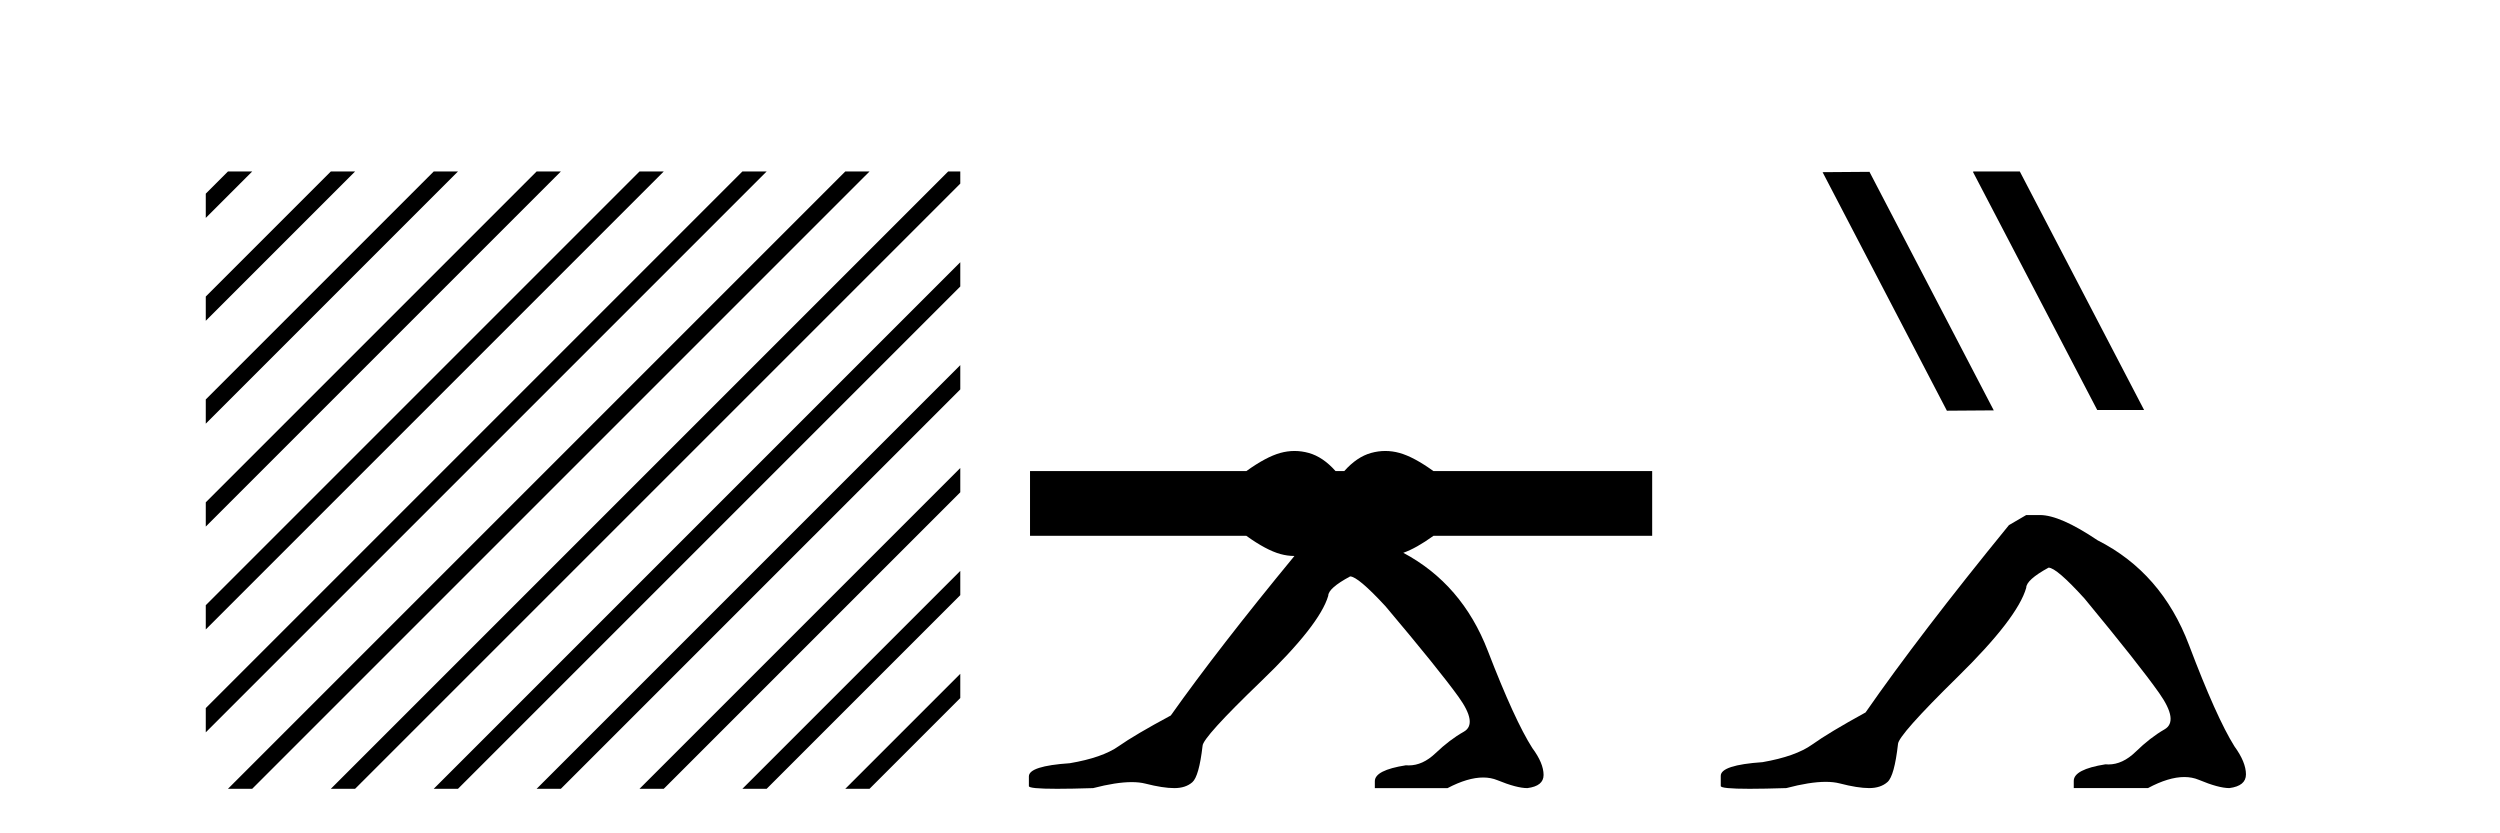 <?xml version='1.0' encoding='UTF-8' standalone='yes'?><svg xmlns='http://www.w3.org/2000/svg' xmlns:xlink='http://www.w3.org/1999/xlink' width='123.0' height='41.0' ><path d='M 11.215 8.437 L 10.124 9.528 L 10.124 10.721 L 12.11 8.735 L 12.408 8.437 ZM 16.277 8.437 L 10.124 14.59 L 10.124 14.59 L 10.124 15.783 L 10.124 15.783 L 17.172 8.735 L 17.47 8.437 ZM 21.339 8.437 L 10.124 19.652 L 10.124 19.652 L 10.124 20.845 L 10.124 20.845 L 22.234 8.735 L 22.532 8.437 ZM 26.401 8.437 L 10.124 24.714 L 10.124 24.714 L 10.124 25.907 L 10.124 25.907 L 27.296 8.735 L 27.594 8.437 ZM 31.463 8.437 L 10.124 29.776 L 10.124 29.776 L 10.124 30.969 L 10.124 30.969 L 32.358 8.735 L 32.656 8.437 ZM 36.525 8.437 L 10.124 34.838 L 10.124 34.838 L 10.124 36.031 L 10.124 36.031 L 37.42 8.735 L 37.719 8.437 ZM 41.587 8.437 L 11.513 38.511 L 11.215 38.809 L 12.408 38.809 L 42.482 8.735 L 42.781 8.437 ZM 46.65 8.437 L 16.575 38.511 L 16.277 38.809 L 17.47 38.809 L 47.246 9.033 L 47.246 8.437 ZM 47.246 12.902 L 21.637 38.511 L 21.339 38.809 L 22.532 38.809 L 47.246 14.095 L 47.246 12.902 ZM 47.246 17.964 L 26.7 38.511 L 26.401 38.809 L 27.594 38.809 L 47.246 19.158 L 47.246 17.964 ZM 47.246 23.026 L 31.762 38.511 L 31.463 38.809 L 32.656 38.809 L 47.246 24.22 L 47.246 24.22 L 47.246 23.026 ZM 47.246 28.089 L 36.824 38.511 L 36.525 38.809 L 37.719 38.809 L 47.246 29.282 L 47.246 28.089 ZM 47.246 33.151 L 41.886 38.511 L 41.587 38.809 L 42.781 38.809 L 47.246 34.344 L 47.246 33.151 Z' style='fill:#000000;stroke:none' /><path d='M 63.69 22.188 C 63.457 22.188 63.224 22.22 62.991 22.285 C 62.525 22.414 61.968 22.712 61.32 23.178 L 50.677 23.178 L 50.677 26.363 L 61.32 26.363 C 61.968 26.829 62.525 27.127 62.991 27.257 C 63.222 27.321 63.454 27.354 63.686 27.354 C 61.198 30.375 59.169 32.992 57.603 35.202 C 56.422 35.837 55.565 36.342 55.033 36.716 C 54.5 37.091 53.701 37.369 52.636 37.55 C 51.292 37.641 50.621 37.856 50.621 38.197 L 50.621 38.231 L 50.621 38.673 C 50.605 38.764 51.068 38.809 52.009 38.809 C 52.48 38.809 53.071 38.798 53.782 38.775 C 54.538 38.579 55.171 38.48 55.68 38.48 C 55.935 38.48 56.159 38.505 56.352 38.554 C 56.931 38.702 57.406 38.775 57.777 38.775 C 58.147 38.775 58.442 38.679 58.662 38.486 C 58.882 38.293 59.05 37.698 59.166 36.699 C 59.166 36.427 60.127 35.366 62.049 33.517 C 63.972 31.668 65.071 30.266 65.349 29.313 C 65.349 29.064 65.708 28.746 66.426 28.36 C 66.681 28.36 67.26 28.848 68.163 29.824 C 69.923 31.911 71.121 33.397 71.758 34.282 C 72.395 35.167 72.482 35.74 72.019 36.001 C 71.555 36.262 71.093 36.614 70.629 37.056 C 70.209 37.458 69.77 37.658 69.312 37.658 C 69.265 37.658 69.218 37.656 69.17 37.652 C 68.152 37.811 67.642 38.072 67.642 38.435 L 67.642 38.775 L 71.22 38.775 C 71.884 38.427 72.468 38.253 72.972 38.253 C 73.224 38.253 73.456 38.297 73.669 38.384 C 74.306 38.645 74.798 38.775 75.145 38.775 C 75.678 38.707 75.944 38.492 75.944 38.129 C 75.944 37.743 75.759 37.3 75.388 36.801 C 74.809 35.893 74.08 34.3 73.2 32.019 C 72.357 29.834 70.971 28.226 69.042 27.198 C 69.469 27.047 69.963 26.769 70.526 26.363 L 81.287 26.363 L 81.287 23.178 L 70.526 23.178 C 69.879 22.712 69.322 22.414 68.856 22.285 C 68.623 22.22 68.39 22.188 68.157 22.188 C 67.924 22.188 67.691 22.22 67.458 22.285 C 66.992 22.414 66.552 22.712 66.137 23.178 L 65.71 23.178 C 65.296 22.712 64.855 22.414 64.389 22.285 C 64.156 22.22 63.923 22.188 63.69 22.188 Z' style='fill:#000000;stroke:none' /><path d='M 97.103 8.437 L 97.068 8.454 L 103.184 20.173 L 105.49 20.173 L 99.375 8.437 ZM 91.978 8.454 L 89.671 8.471 L 95.787 20.207 L 98.093 20.19 L 91.978 8.454 Z' style='fill:#000000;stroke:none' /><path d='M 99.69 25.34 L 98.839 25.837 Q 94.444 31.224 91.786 35.052 Q 89.978 36.045 89.163 36.629 Q 88.348 37.214 86.717 37.498 Q 84.661 37.64 84.661 38.171 L 84.661 38.207 L 84.661 38.668 Q 84.638 38.809 86.079 38.809 Q 86.8 38.809 87.887 38.774 Q 89.045 38.467 89.825 38.467 Q 90.214 38.467 90.51 38.543 Q 91.396 38.774 91.963 38.774 Q 92.53 38.774 92.867 38.473 Q 93.204 38.171 93.381 36.612 Q 93.381 36.186 96.323 33.298 Q 99.265 30.409 99.69 28.92 Q 99.69 28.53 100.789 27.928 Q 101.179 27.928 102.561 29.452 Q 105.255 32.713 106.229 34.095 Q 107.204 35.478 106.495 35.885 Q 105.786 36.293 105.078 36.984 Q 104.435 37.611 103.733 37.611 Q 103.661 37.611 103.589 37.604 Q 102.029 37.852 102.029 38.419 L 102.029 38.774 L 105.68 38.774 Q 106.696 38.23 107.468 38.23 Q 107.854 38.23 108.179 38.366 Q 109.154 38.774 109.685 38.774 Q 110.501 38.668 110.501 38.1 Q 110.501 37.498 109.933 36.718 Q 109.047 35.3 107.7 31.738 Q 106.354 28.176 103.199 26.581 Q 101.356 25.34 100.363 25.34 Z' style='fill:#000000;stroke:none' /></svg>